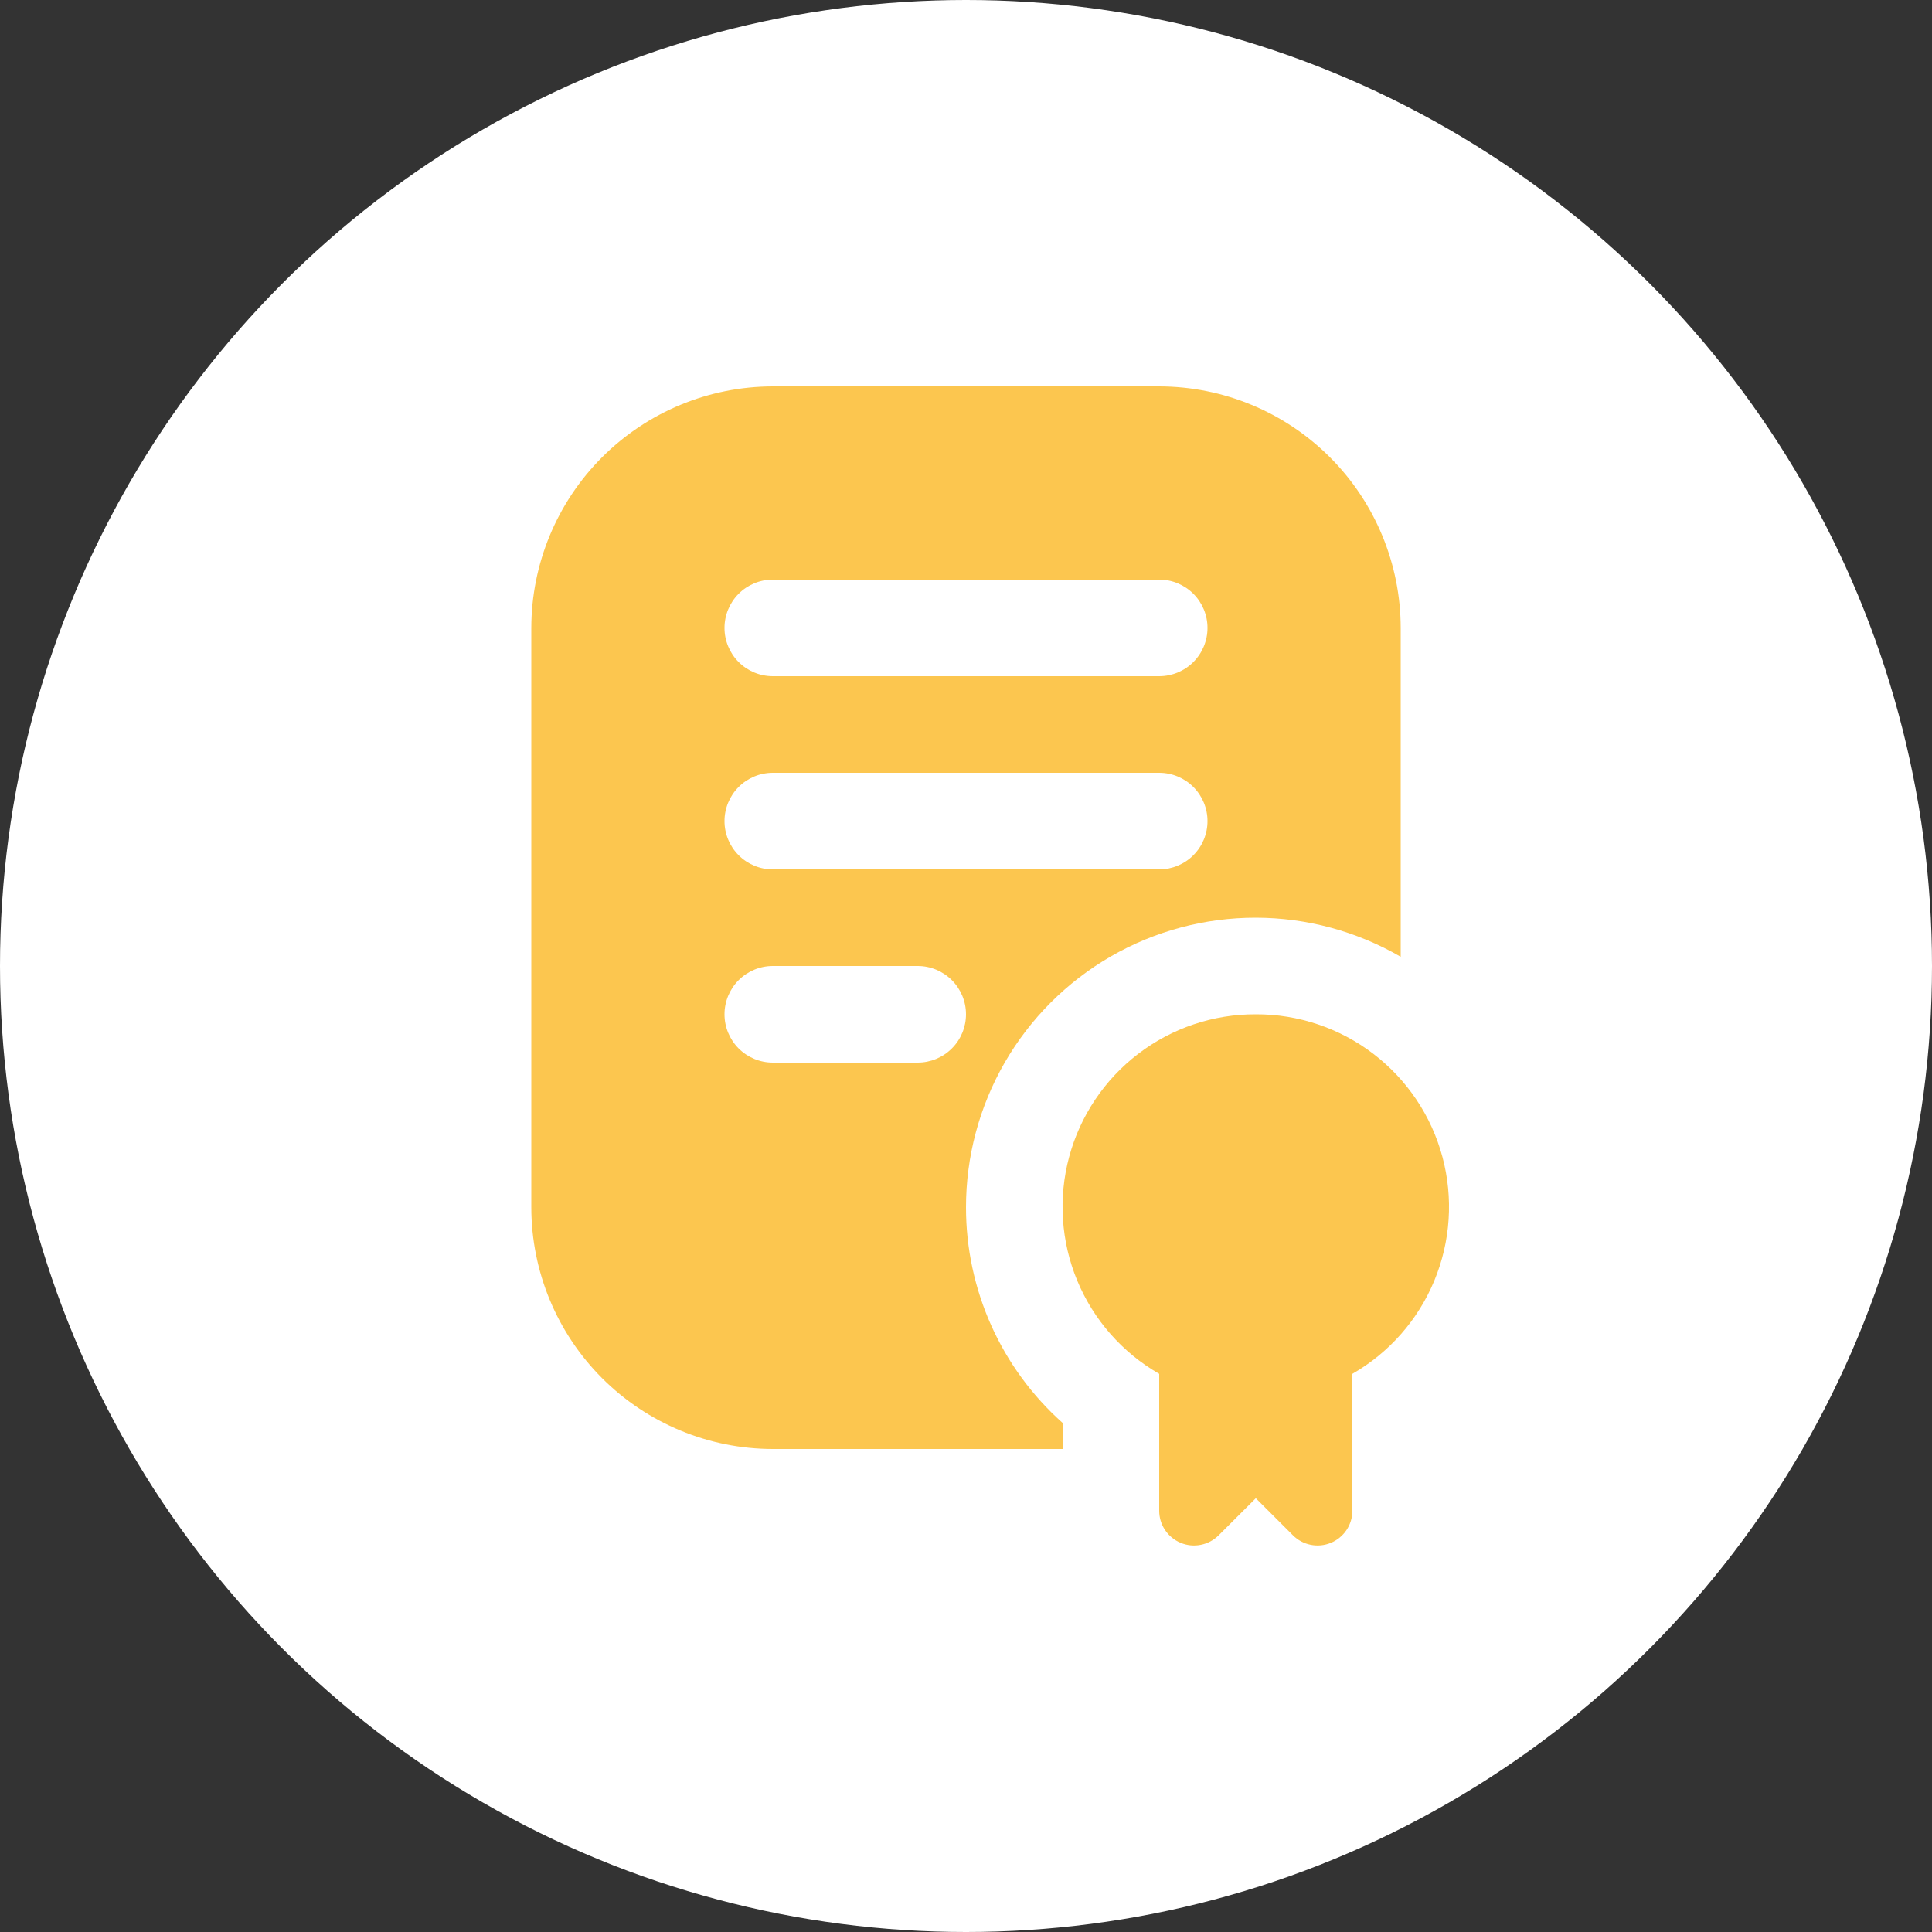 <svg xmlns="http://www.w3.org/2000/svg" width="80" height="80" viewBox="0 0 80 80" fill="none"><rect x="0" y="0" width="80" height="80" fill="#333333" stroke="none"/><circle cx="40" cy="40" r="40" fill="white"></circle><path d="M52 42C50.24 41.993 48.529 42.569 47.131 43.637C45.733 44.705 44.728 46.206 44.271 47.904C43.815 49.603 43.933 51.406 44.607 53.03C45.282 54.655 46.474 56.011 48 56.888V62.554C47.999 62.839 48.084 63.118 48.242 63.355C48.401 63.592 48.626 63.777 48.89 63.886C49.153 63.996 49.443 64.024 49.723 63.968C50.003 63.913 50.26 63.775 50.462 63.574L52 62.038L53.538 63.574C53.739 63.775 53.996 63.913 54.276 63.968C54.556 64.024 54.846 63.996 55.109 63.886C55.373 63.777 55.598 63.592 55.757 63.355C55.915 63.118 56 62.839 55.999 62.554V56.888C57.525 56.011 58.718 54.655 59.392 53.03C60.066 51.406 60.184 49.603 59.728 47.904C59.272 46.206 58.266 44.705 56.868 43.637C55.47 42.569 53.759 41.993 52 42V42Z" fill="#FCC64F"></path><path d="M40 50C39.998 47.893 40.551 45.822 41.604 43.997C42.657 42.172 44.172 40.656 45.997 39.603C47.823 38.55 49.894 37.997 52.001 38C54.108 38.003 56.177 38.561 58 39.618V26C57.997 23.349 56.942 20.807 55.068 18.932C53.193 17.058 50.651 16.003 48 16H32C29.349 16.003 26.807 17.058 24.932 18.932C23.058 20.807 22.003 23.349 22 26V50C22.003 52.651 23.058 55.193 24.932 57.068C26.807 58.942 29.349 59.997 32 60H44V58.92C42.742 57.799 41.736 56.425 41.046 54.888C40.357 53.35 40 51.685 40 50V50ZM32 24H48C48.53 24 49.039 24.211 49.414 24.586C49.789 24.961 50 25.47 50 26C50 26.53 49.789 27.039 49.414 27.414C49.039 27.789 48.53 28 48 28H32C31.47 28 30.961 27.789 30.586 27.414C30.211 27.039 30 26.53 30 26C30 25.47 30.211 24.961 30.586 24.586C30.961 24.211 31.47 24 32 24V24ZM32 32H48C48.53 32 49.039 32.211 49.414 32.586C49.789 32.961 50 33.47 50 34C50 34.53 49.789 35.039 49.414 35.414C49.039 35.789 48.53 36 48 36H32C31.47 36 30.961 35.789 30.586 35.414C30.211 35.039 30 34.53 30 34C30 33.47 30.211 32.961 30.586 32.586C30.961 32.211 31.47 32 32 32ZM38 44H32C31.47 44 30.961 43.789 30.586 43.414C30.211 43.039 30 42.53 30 42C30 41.47 30.211 40.961 30.586 40.586C30.961 40.211 31.47 40 32 40H38C38.53 40 39.039 40.211 39.414 40.586C39.789 40.961 40 41.47 40 42C40 42.53 39.789 43.039 39.414 43.414C39.039 43.789 38.53 44 38 44Z" fill="#FCC64F"></path></svg>